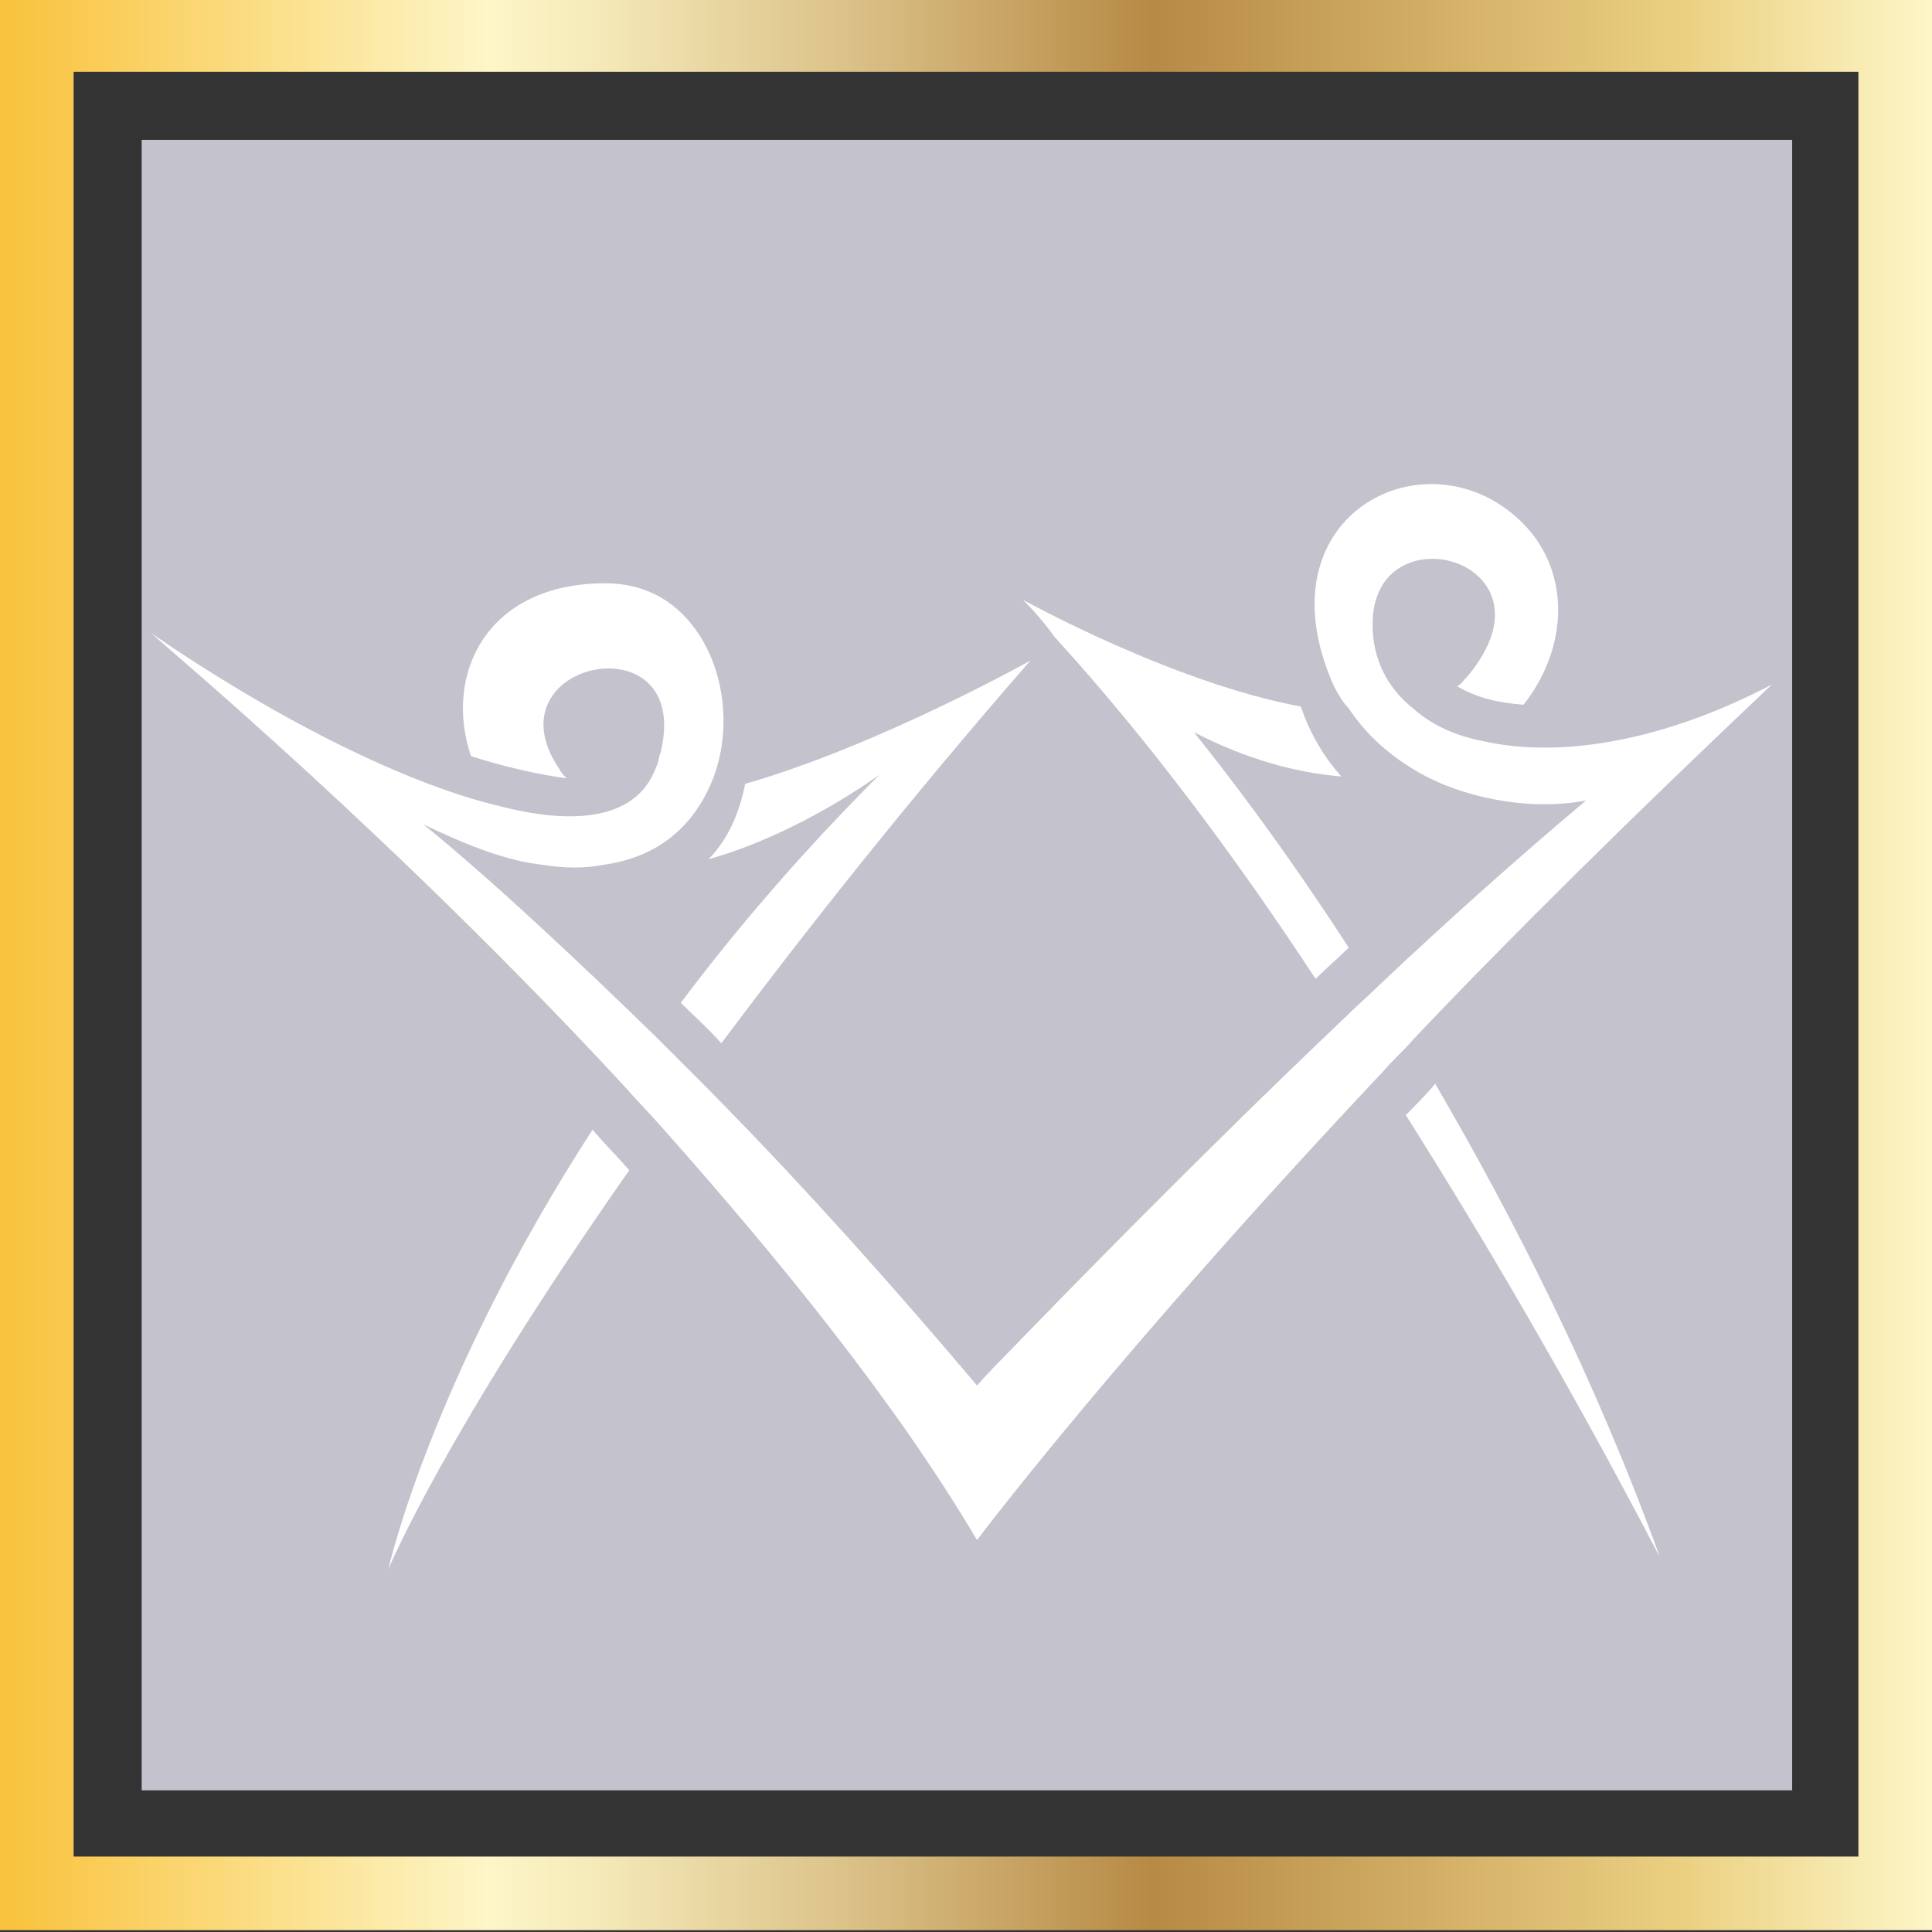 <svg enable-background="new 0 0 105 105" viewBox="0 0 105 105" xmlns="http://www.w3.org/2000/svg" xmlns:xlink="http://www.w3.org/1999/xlink"><rect x="0" y="0" width="105" height="105" fill="#333333" stroke="none"/><linearGradient id="a" gradientUnits="userSpaceOnUse" x1=".041" x2="105.041" y1="52.383" y2="52.383"><stop offset=".006" stop-color="#f9c33f"/><stop offset=".253" stop-color="#fdf6c8"/><stop offset=".313" stop-color="#f4e8b7"/><stop offset=".434" stop-color="#dcc38a"/><stop offset=".596" stop-color="#b78a45"/><stop offset=".871" stop-color="#ebd082"/><stop offset="1" stop-color="#fdf6c8"/></linearGradient><path d="m7.7 7.6h89.7v89.7h-89.7z" fill="#c3c2cd"/><path d="m105 104.9h-105v-105h105zm-101-4h97v-97h-97z" fill="url(#a)"/><g fill="#fff"><path d="m76.4 60.6c8.1 12.8 13.5 23.5 13.8 24-3.5-9.7-8-18.5-12.2-25.7-.5.6-1.1 1.2-1.6 1.7z"/><path d="m71.5 53.2c.6-.6 1.2-1.1 1.8-1.7-4.6-7.1-8.2-11.4-8.4-11.7 2.9 1.5 5.6 2.2 8 2.4-.9-1-1.7-2.3-2.2-3.8-7-1.3-15.1-5.8-15.1-5.8.6.6 1.2 1.3 1.7 2 5.2 5.7 10 12.2 14.2 18.6z"/><path d="m96.3 37.2c-5.9 3.1-11.5 4-15.6 3.1-1.6-.3-2.9-.9-3.9-1.8-1.4-1.1-2.2-2.7-2.2-4.5-.1-6.4 10.4-3.6 5.2 2.7-.2.2-.4.5-.6.6 1 .6 2.2.9 3.6 1 2.3-2.9 2.6-6.8.3-9.5-5-5.7-14.9-1.1-10.6 8.5.2.4.5.9.8 1.2 1 1.5 2.2 2.5 3.5 3.3 1.8 1.1 3.8 1.6 5.4 1.8 2.3.3 4-.1 4-.1-3.8 3.2-7.6 6.6-11.2 10-.6.6-1.2 1.1-1.8 1.7-8.2 7.8-15.1 14.9-18.3 18.2-1.2 1.2-1.8 1.9-1.8 1.9-.6-.7-1.1-1.3-1.7-2-4.8-5.6-9.4-10.6-13.5-14.7-.8-.8-1.5-1.5-2.2-2.2-4.4-4.3-8-7.6-10.2-9.5-1.6-1.4-2.5-2.1-2.5-2.1 2.5 1.2 4.6 2 6.5 2.2 1.2.2 2.3.2 3.3 0 2.9-.4 4.7-2 5.7-4.1 1.3-2.7 1-6.1-.5-8.4-1.1-1.7-2.8-2.8-5.1-2.8-6.5 0-8.8 5-7.3 9.4 1.9.6 3.7 1 5.2 1.2-.2-.2-.3-.3-.4-.5-4-5.9 7.3-8.2 5.5-.9-.1.2-.1.5-.2.7-.3.8-.7 1.4-1.4 1.9-1.6 1.1-4.1 1.1-7.2.3-5.4-1.3-12.5-5-18.9-9.4 1.1 1 13.4 11.3 25.7 24.6.7.8 1.4 1.5 2.1 2.3 6.3 7.1 12.6 14.8 17.1 22.4 0 0 7.5-10 22.1-25.5.5-.6 1.1-1.1 1.6-1.7 5.4-5.7 12-12.2 19.5-19.3z"/><path d="m21.1 85.3s3-7.3 13.1-21.7c-.7-.8-1.4-1.5-2-2.2-8.8 13.6-11.1 23.9-11.1 23.9z"/><path d="m47.8 42.1c-4.2 4.2-7.8 8.4-10.8 12.4.7.7 1.5 1.4 2.2 2.2 4.5-6 10-13 16.8-20.8 0 0-8.2 4.6-15.5 6.7-.3 1.5-.9 3-2 4.1 5-1.4 9.3-4.6 9.3-4.6z"/></g></svg>